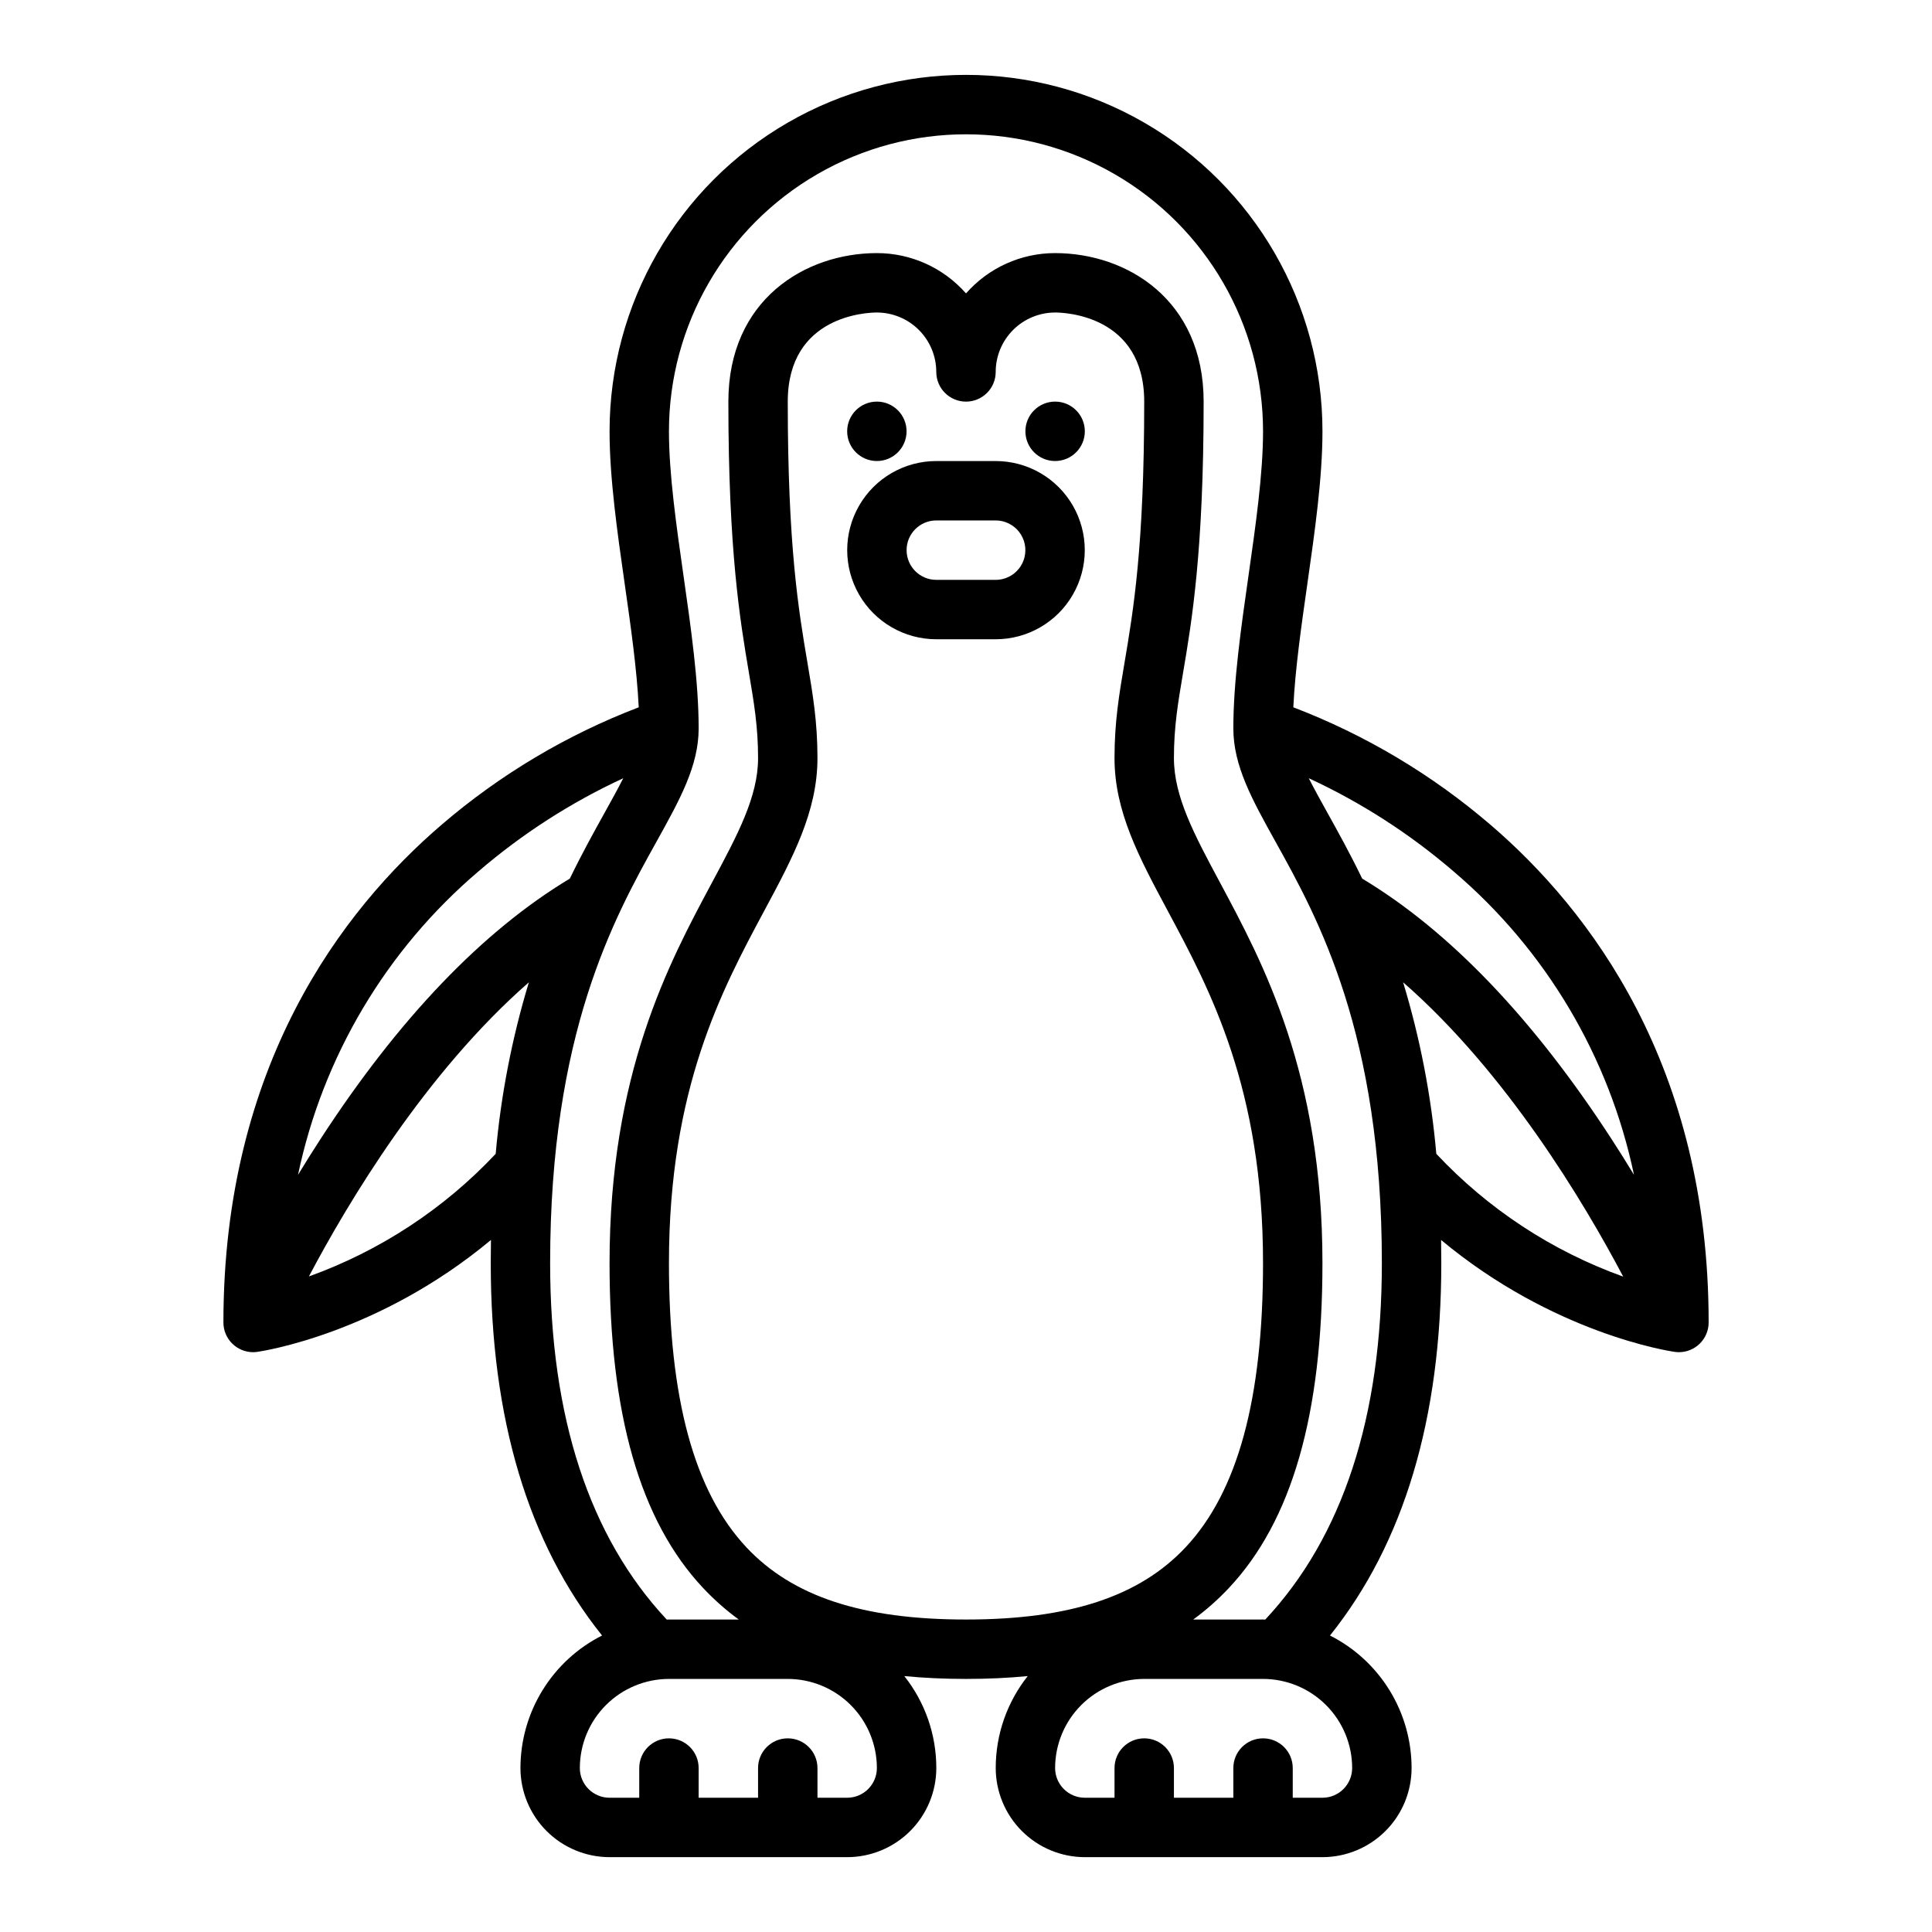 <?xml version="1.0" encoding="UTF-8"?>
<!-- The Best Svg Icon site in the world: iconSvg.co, Visit us! https://iconsvg.co -->
<svg fill="#000000" width="800px" height="800px" version="1.1" viewBox="144 144 512 512" xmlns="http://www.w3.org/2000/svg">
 <g>
  <path d="m538.95 362.54c-15.488-13.289-33.148-23.805-52.207-31.098 0.484-10.051 2.117-21.512 3.711-32.66 1.973-13.82 4.012-28.109 4.012-40.477 0-33.746-18.004-64.934-47.23-81.809-29.227-16.871-65.238-16.871-94.465 0-29.227 16.875-47.23 48.062-47.23 81.809 0 12.367 2.039 26.656 4.016 40.473 1.594 11.148 3.227 22.609 3.711 32.66l-0.004 0.004c-19.059 7.289-36.719 17.805-52.207 31.094-26.391 22.625-57.852 63.875-57.852 131.93 0 2.09 0.828 4.094 2.305 5.566 1.477 1.477 3.477 2.309 5.566 2.309 0.371 0 0.746-0.027 1.113-0.082 1.484-0.211 32.176-4.871 61.918-29.66-0.035 2.012-0.055 4.051-0.055 6.125 0 41.145 9.918 74.273 29.5 98.703-6.5 3.281-11.961 8.305-15.777 14.504-3.82 6.199-5.844 13.336-5.852 20.617 0.008 6.262 2.496 12.266 6.926 16.691 4.426 4.426 10.43 6.918 16.691 6.926h62.977c6.262-0.008 12.262-2.5 16.691-6.926 4.426-4.426 6.918-10.43 6.922-16.691 0.008-8.848-2.984-17.438-8.484-24.371 5.144 0.5 10.586 0.754 16.359 0.754 5.769 0 11.211-0.25 16.359-0.754h-0.004c-5.5 6.934-8.492 15.523-8.484 24.371 0.008 6.262 2.496 12.266 6.926 16.691 4.426 4.426 10.43 6.918 16.691 6.926h62.977-0.004c6.262-0.008 12.266-2.5 16.691-6.926 4.43-4.426 6.918-10.43 6.926-16.691-0.008-7.281-2.031-14.418-5.848-20.617-3.82-6.199-9.281-11.223-15.781-14.504 19.582-24.43 29.5-57.559 29.5-98.703 0-2.074-0.02-4.113-0.055-6.121 29.742 24.785 60.434 29.449 61.918 29.66v-0.004c0.371 0.055 0.742 0.082 1.113 0.082 2.09 0 4.09-0.832 5.566-2.309 1.477-1.473 2.309-3.477 2.309-5.566 0-68.055-31.465-109.3-57.855-131.93zm38.074 92.801c-1.852-3.051-3.824-6.211-5.926-9.445-20.77-31.969-42.996-55.188-66.102-69.059-3.191-6.594-6.359-12.305-9.188-17.395-1.871-3.375-3.562-6.418-4.969-9.203 13.863 6.41 26.766 14.715 38.348 24.672 24.418 20.766 41.246 49.059 47.836 80.43zm-306.21-80.43c11.582-9.957 24.488-18.258 38.352-24.668-1.406 2.785-3.094 5.828-4.969 9.203-2.828 5.09-5.996 10.801-9.188 17.395-23.105 13.875-45.332 37.09-66.102 69.059-2.102 3.234-4.074 6.394-5.926 9.445l-0.004 0.004c6.59-31.371 23.418-59.668 47.836-80.438zm-44.953 107.36c10.379-19.648 30.898-54.004 58.297-77.953-4.492 14.809-7.441 30.043-8.797 45.461-13.703 14.586-30.668 25.719-49.5 32.492zm142.65 138.15h-7.871v-7.871h-0.004c0-4.348-3.523-7.871-7.871-7.871s-7.871 3.523-7.871 7.871v7.871h-15.746v-7.871c0-4.348-3.523-7.871-7.871-7.871s-7.871 3.523-7.871 7.871v7.871h-7.871c-4.348-0.004-7.867-3.523-7.871-7.871 0.004-6.262 2.496-12.266 6.922-16.691 4.43-4.426 10.43-6.918 16.691-6.926h31.488c6.262 0.008 12.266 2.5 16.691 6.926 4.43 4.426 6.918 10.43 6.926 16.691-0.004 4.348-3.527 7.867-7.871 7.871zm-26.73-66.395c-13.797-14.711-20.504-39.344-20.504-75.301 0-46.25 14.016-72.387 25.277-93.391 7.559-14.09 14.082-26.258 14.082-40.434 0-9.633-1.23-16.891-2.656-25.289-2.324-13.711-5.215-30.777-5.215-69.176 0-22.953 21.199-23.617 23.617-23.617 4.172 0.008 8.176 1.668 11.125 4.617 2.953 2.953 4.613 6.953 4.617 11.129 0 4.348 3.527 7.871 7.875 7.871s7.871-3.523 7.871-7.871c0.004-4.176 1.664-8.176 4.617-11.129 2.949-2.949 6.953-4.609 11.125-4.617 2.418 0 23.617 0.664 23.617 23.617 0 38.395-2.891 55.461-5.215 69.176-1.426 8.402-2.656 15.66-2.656 25.289 0 14.176 6.523 26.344 14.082 40.438 11.262 21 25.277 47.137 25.277 93.387 0 35.957-6.707 60.59-20.504 75.305-12.254 13.07-30.754 19.16-58.215 19.16-27.465 0-45.965-6.09-58.219-19.16zm152.68 66.395h-7.871v-7.871c0-4.348-3.523-7.871-7.871-7.871s-7.871 3.523-7.871 7.871v7.871h-15.746v-7.871c0-4.348-3.523-7.871-7.871-7.871-4.348 0-7.871 3.523-7.871 7.871v7.871h-7.871c-4.348-0.004-7.867-3.523-7.875-7.871 0.008-6.262 2.5-12.266 6.926-16.691 4.426-4.426 10.43-6.918 16.691-6.926h31.488c6.262 0.008 12.266 2.5 16.691 6.926 4.426 4.426 6.918 10.43 6.926 16.691-0.008 4.348-3.527 7.867-7.875 7.871zm-15.164-47.219c-0.195 0-0.387-0.016-0.582-0.016l-18.496 0.004c3.418-2.492 6.594-5.305 9.484-8.391 16.66-17.773 24.758-45.926 24.758-86.074 0-50.199-15.691-79.461-27.148-100.83-6.82-12.727-12.211-22.773-12.211-32.996 0-8.309 1.074-14.641 2.434-22.66 2.297-13.539 5.441-32.086 5.441-71.805 0-27.043-20.402-39.359-39.359-39.359h-0.004c-9.043-0.004-17.645 3.891-23.613 10.684-5.969-6.793-14.574-10.688-23.617-10.684-18.957 0-39.359 12.316-39.359 39.359 0 39.719 3.144 58.266 5.438 71.805 1.359 8.02 2.434 14.352 2.434 22.66 0 10.223-5.391 20.27-12.211 32.996-11.457 21.367-27.148 50.629-27.148 100.83 0 40.148 8.098 68.301 24.762 86.074 2.891 3.086 6.062 5.898 9.48 8.391h-18.5c-0.195 0-0.387 0.012-0.582 0.016-20.508-21.926-30.906-53.688-30.906-94.48 0-60.938 16.949-91.445 28.164-111.63 6.258-11.258 11.195-20.152 11.195-30.062 0-12.367-2.039-26.656-4.016-40.473-1.895-13.273-3.856-27-3.856-38.25 0-28.121 15.004-54.109 39.359-68.172 24.359-14.062 54.367-14.062 78.723 0s39.359 40.051 39.359 68.172c0 11.25-1.961 24.973-3.856 38.246-1.977 13.82-4.016 28.109-4.016 40.477 0 9.91 4.941 18.805 11.195 30.062 11.215 20.188 28.164 50.695 28.164 111.63 0 40.793-10.398 72.555-30.906 94.48zm45.34-123.43v0.004c-1.355-15.418-4.305-30.652-8.797-45.461 27.43 23.969 47.957 58.363 58.328 78.004-18.855-6.769-35.832-17.922-49.531-32.543z"/>
  <path d="m407.86 266.18h-15.73c-8.438 0-16.23 4.5-20.449 11.805-4.219 7.309-4.219 16.312 0 23.617 4.219 7.309 12.012 11.809 20.449 11.809h15.73c8.438 0 16.234-4.5 20.453-11.809 4.219-7.305 4.219-16.309 0-23.617-4.219-7.305-12.016-11.805-20.453-11.805zm7.637 25.523c-0.871 3.508-4.023 5.965-7.637 5.965h-15.73c-4.348 0-7.871-3.527-7.871-7.875 0-4.348 3.523-7.871 7.871-7.871h15.73c2.422 0 4.711 1.117 6.203 3.027 1.492 1.91 2.023 4.402 1.434 6.754z"/>
  <path d="m431.49 258.3c0 4.348-3.527 7.875-7.875 7.875-4.348 0-7.871-3.527-7.871-7.875 0-4.348 3.523-7.871 7.871-7.871 4.348 0 7.875 3.523 7.875 7.871"/>
  <path d="m384.25 258.3c0 4.348-3.523 7.875-7.871 7.875-4.348 0-7.871-3.527-7.871-7.875 0-4.348 3.523-7.871 7.871-7.871 4.348 0 7.871 3.523 7.871 7.871"/>
 </g>
</svg>